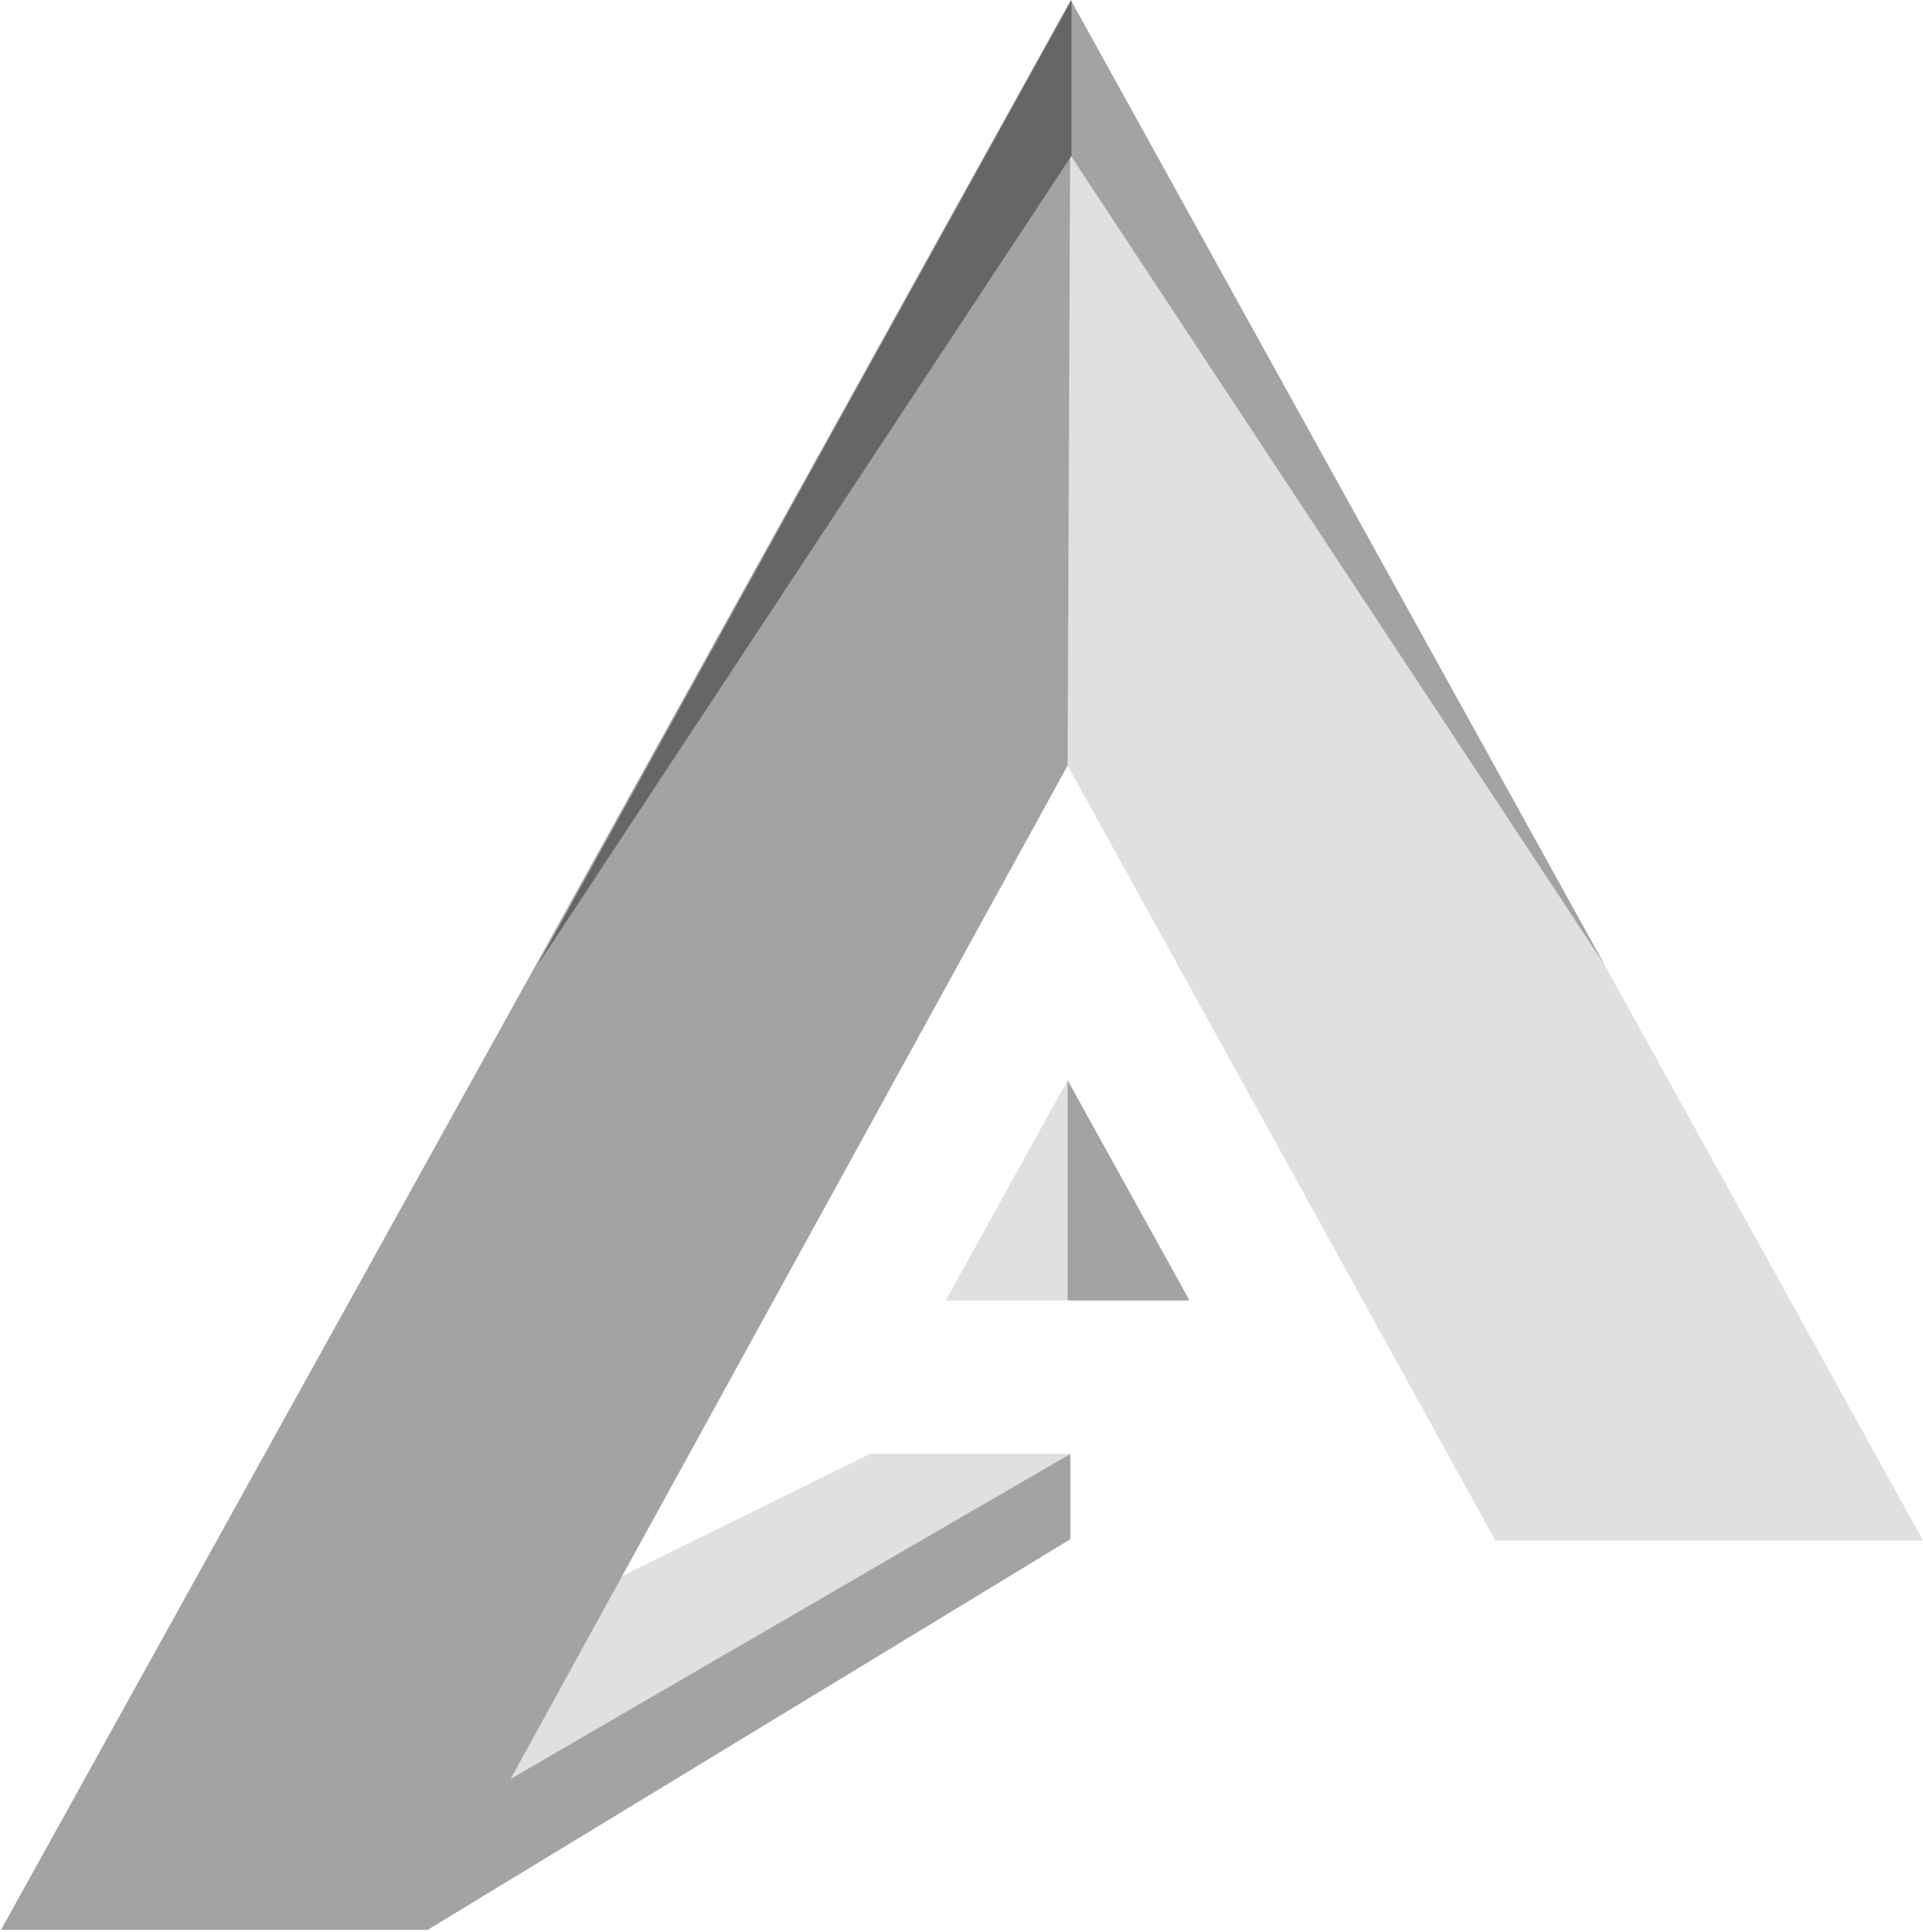<svg width="427" height="429" viewBox="0 0 427 429" fill="none" xmlns="http://www.w3.org/2000/svg">
<path d="M94.959 409.62L237.69 322.863H193.199L91.013 373.227L94.959 409.62Z" fill="#E0E0E0"/>
<path d="M237.692 322.863V341.814L94.96 428.571V405.753L237.692 322.863Z" fill="#A3A3A3"/>
<path d="M0.223 428.567H94.96L242.414 160.273L237.768 0L0.223 428.567Z" fill="#A3A3A3"/>
<path d="M237.063 169.996L237.766 0.01L427.009 342.1H332.036L237.063 169.996Z" fill="#E0E0E0"/>
<path d="M237.765 0.01V34.574L356.305 214.293L237.765 0.01Z" fill="#A3A3A3"/>
<path d="M237.936 0.01V34.574L119.396 214.293L237.936 0.01Z" fill="#666666"/>
<path d="M210.001 288.798H237.061V239.883L210.001 288.798Z" fill="#E0E0E0"/>
<path d="M237.063 239.883V288.798H264.124L237.063 239.883Z" fill="#A3A3A3"/>
</svg>
